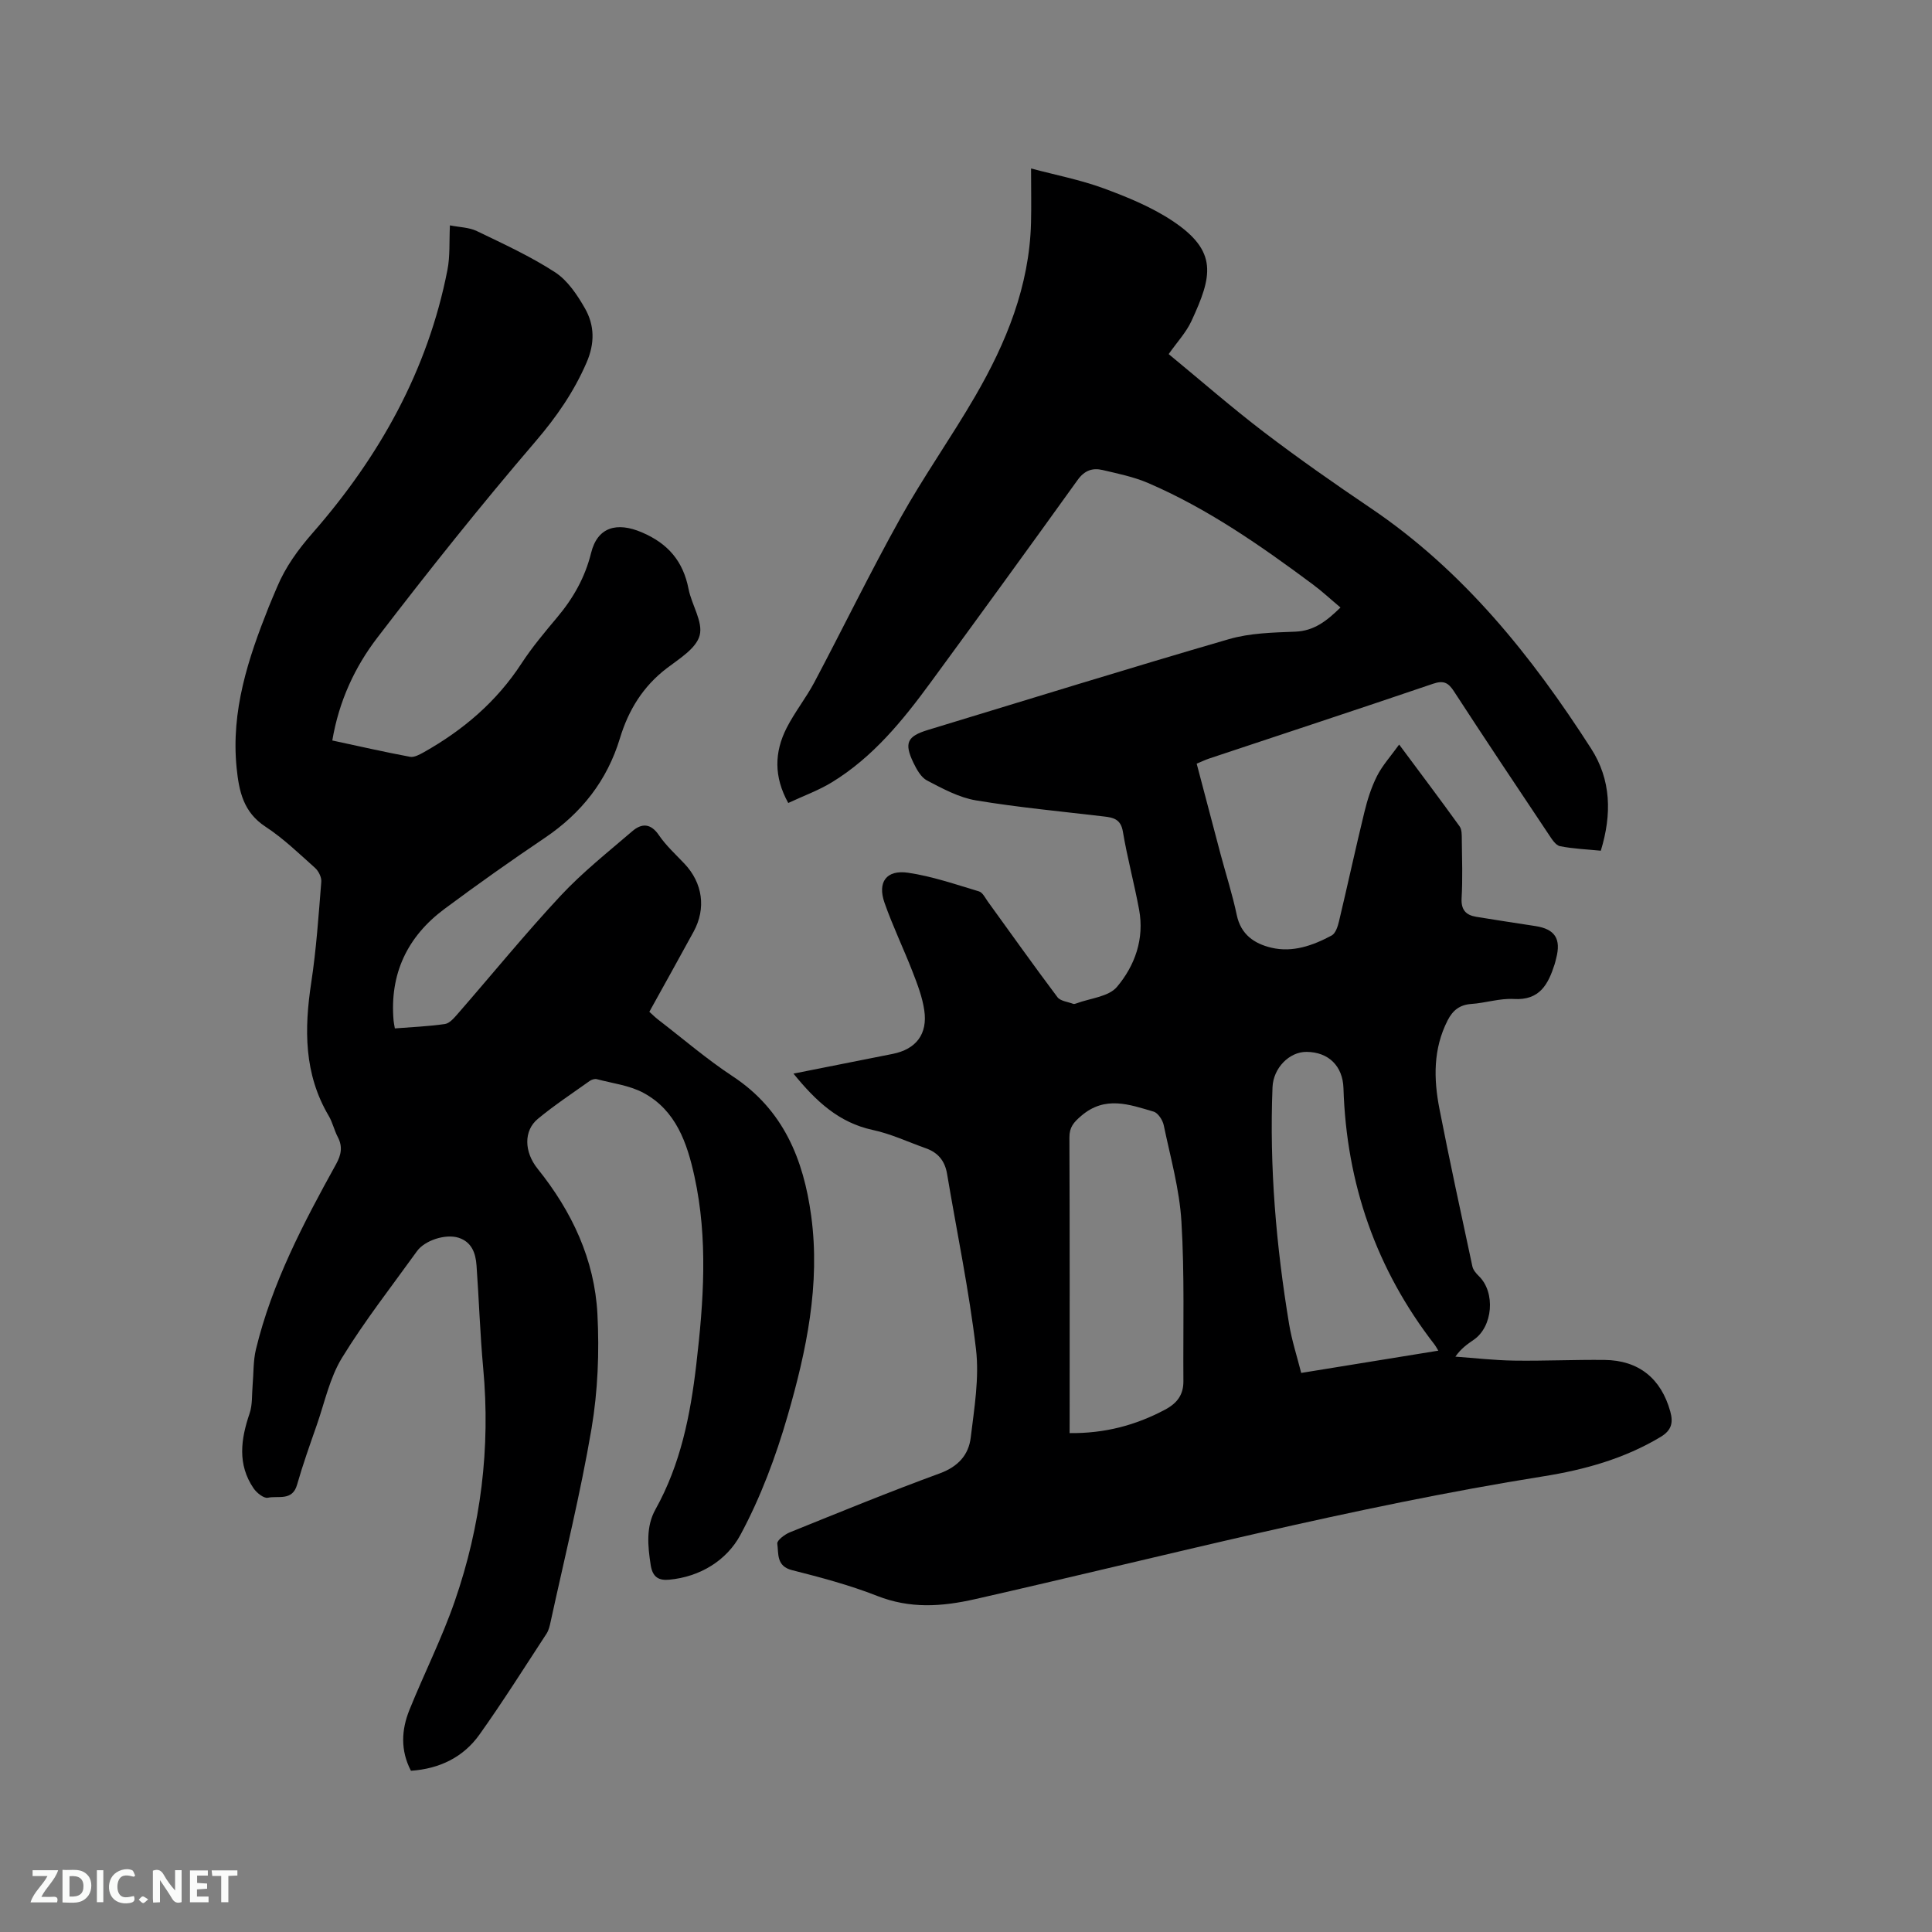<svg enable-background="new 0 0 400 400" viewBox="0 0 400 400" xmlns="http://www.w3.org/2000/svg"><rect x="0" y="0" width="400" height="400" fill="#808080" stroke="none"/><path d="m164.28 222.28c7.29-1.45 13.92-2.75 20.54-4.08 4.84-.97 7.27-4.09 6.54-9.04-.39-2.68-1.39-5.31-2.38-7.86-1.87-4.83-4.14-9.51-5.85-14.39-1.5-4.28.38-6.87 4.87-6.22 4.98.73 9.83 2.41 14.68 3.86.76.22 1.29 1.34 1.84 2.11 4.79 6.61 9.51 13.27 14.41 19.79.62.82 2.15.96 3.28 1.39.17.06.43-.02.62-.09 2.87-1.08 6.69-1.37 8.42-3.42 3.72-4.41 5.71-9.96 4.59-15.99-1-5.41-2.45-10.74-3.36-16.16-.43-2.57-1.93-2.91-3.94-3.14-8.84-1.05-17.71-1.87-26.48-3.33-3.52-.59-6.89-2.43-10.12-4.11-1.26-.66-2.17-2.32-2.84-3.71-1.95-4.08-1.26-5.46 3.01-6.76 20.76-6.3 41.48-12.75 62.32-18.8 4.37-1.27 9.13-1.37 13.73-1.55 3.89-.15 6.49-2.19 9.37-5-1.98-1.66-3.81-3.37-5.81-4.85-10.73-7.97-21.68-15.62-34.02-20.93-2.98-1.28-6.25-1.94-9.43-2.69-2.08-.49-3.74.09-5.15 2.05-10.08 14.03-20.23 28-30.44 41.93-5.78 7.89-11.95 15.48-20.44 20.67-2.76 1.69-5.86 2.8-9.04 4.29-3.03-5.46-2.86-10.55-.35-15.51 1.67-3.29 4.03-6.23 5.76-9.49 5.99-11.32 11.6-22.85 17.83-34.02 4.79-8.59 10.5-16.65 15.44-25.16 6.44-11.09 11.24-22.81 11.58-35.91.09-3.47.01-6.94.01-11.28 5.15 1.37 10.21 2.35 14.99 4.1 4.94 1.82 9.95 3.87 14.3 6.76 9.49 6.31 8.21 11.45 3.91 20.74-1.09 2.35-2.96 4.34-4.71 6.83 6.69 5.51 13.07 11.08 19.79 16.21 7.16 5.45 14.55 10.62 22.01 15.66 19.21 12.97 33.32 30.59 45.66 49.8 4.14 6.44 4.33 13.57 2.01 21.15-2.85-.28-5.7-.39-8.45-.94-.9-.18-1.69-1.46-2.31-2.39-6.59-9.87-13.19-19.74-19.66-29.69-1.19-1.83-2.18-2.27-4.33-1.54-15.42 5.25-30.9 10.33-46.35 15.48-.78.26-1.53.63-2.57 1.06 1.67 6.32 3.3 12.55 4.95 18.76 1.12 4.19 2.46 8.34 3.35 12.58.85 4.06 3.66 5.93 7.15 6.76 4.43 1.05 8.62-.45 12.5-2.53.81-.44 1.27-1.88 1.52-2.95 1.79-7.52 3.42-15.07 5.25-22.58.62-2.56 1.43-5.13 2.61-7.47 1.1-2.18 2.81-4.06 4.59-6.53 4.5 6.06 8.57 11.45 12.51 16.93.49.68.45 1.82.46 2.75.05 4.03.19 8.07-.04 12.09-.14 2.45.87 3.54 3.05 3.9 4.07.66 8.15 1.29 12.22 1.91 4.06.62 5.37 2.65 4.31 6.68-.11.41-.19.83-.32 1.23-1.33 4.12-3.06 7.51-8.44 7.19-2.91-.17-5.86.83-8.82 1.03-2.41.17-3.84 1.33-4.89 3.39-3.02 5.9-2.91 12.11-1.7 18.32 2.13 10.9 4.49 21.76 6.82 32.62.16.74.77 1.46 1.34 2.01 3.49 3.38 2.92 10.49-1.09 13.21-1.29.88-2.58 1.77-3.77 3.47 4.04.29 8.09.76 12.13.82 6.25.09 12.51-.21 18.76-.14 7.1.08 11.71 3.87 13.6 10.66.66 2.37.24 3.93-1.98 5.27-7.5 4.51-15.79 6.81-24.25 8.16-39.68 6.33-78.51 16.55-117.63 25.42-7.04 1.6-13.53 2.02-20.36-.66-5.69-2.24-11.67-3.82-17.62-5.33-3.27-.83-2.75-3.42-3.04-5.5-.09-.66 1.54-1.9 2.6-2.33 10.3-4.16 20.59-8.38 31.03-12.2 3.79-1.39 5.99-3.81 6.42-7.43.73-6.07 1.79-12.31 1.09-18.28-1.43-12.17-3.96-24.21-5.99-36.31-.45-2.67-1.86-4.39-4.36-5.28-3.68-1.3-7.27-3.01-11.05-3.81-6.97-1.51-11.7-5.89-16.39-11.66zm57.17 74.43c7.24.08 13.64-1.6 19.75-4.85 2.56-1.36 3.84-3.13 3.81-5.94-.08-11.01.26-22.04-.41-33.02-.4-6.7-2.28-13.31-3.66-19.93-.22-1.07-1.18-2.55-2.1-2.82-5.01-1.47-10.03-3.35-14.94.84-1.61 1.37-2.5 2.37-2.49 4.53.08 19.3.05 38.6.05 57.9-.01 1.03-.01 2.07-.01 3.29zm76.34-17.07c-.41-.67-.55-.95-.73-1.19-12.15-15.64-18.3-33.41-18.91-53.15-.14-4.56-3.06-7.49-7.65-7.52-3.57-.03-6.88 3.35-7.04 7.32-.66 16.48.75 32.83 3.44 49.07.56 3.38 1.64 6.67 2.5 10.08 9.73-1.58 18.92-3.07 28.39-4.61z" fill="#000001"/><path d="m68.8 153.31c5.55 1.19 10.8 2.39 16.1 3.38.86.16 1.98-.47 2.85-.95 8.14-4.58 15.06-10.46 20.22-18.38 2.19-3.36 4.81-6.47 7.39-9.55 3.32-3.95 5.76-8.24 7.02-13.33 1.33-5.38 5.34-6.46 10.49-4.27 5.47 2.33 8.57 6 9.69 11.74.64 3.28 3.03 6.79 2.3 9.59-.7 2.7-4.22 4.84-6.82 6.82-4.92 3.76-7.93 8.67-9.69 14.49-2.66 8.78-7.96 15.5-15.55 20.62-7.03 4.74-13.96 9.64-20.76 14.7-7.71 5.73-11.4 13.46-10.55 23.17.04.41.13.82.26 1.58 3.51-.28 6.96-.41 10.37-.91.97-.14 1.9-1.26 2.65-2.11 7.1-8.15 13.94-16.55 21.31-24.46 4.52-4.84 9.78-9.01 14.82-13.34 1.95-1.68 3.82-1.69 5.53.83 1.48 2.17 3.48 3.98 5.3 5.91 3.75 3.98 4.5 9.23 1.88 14.04-2.99 5.49-6.04 10.94-9.17 16.6.6.54 1.18 1.13 1.82 1.62 5.12 3.94 10.05 8.19 15.44 11.74 10.49 6.9 14.66 17.19 16.25 28.9 1.92 14.17-.99 27.93-4.88 41.38-2.45 8.48-5.61 16.94-9.79 24.69-2.81 5.21-8.28 8.66-14.74 9.25-2.1.19-3.42-.46-3.82-3.03-.62-3.98-.99-7.98.97-11.49 5.23-9.38 7.25-19.56 8.47-30.04 1.52-13.01 2.45-26.01-.38-38.93-1.51-6.91-3.82-13.69-10.57-17.31-2.89-1.55-6.4-1.97-9.65-2.83-.43-.11-1.08.09-1.47.37-3.62 2.58-7.35 5.04-10.76 7.87-2.92 2.43-2.84 6.8-.02 10.31 7.09 8.82 11.79 18.78 12.38 30.07.41 7.88.09 15.95-1.22 23.72-2.28 13.44-5.58 26.71-8.48 40.05-.18.82-.38 1.7-.82 2.39-4.58 7-9.04 14.09-13.89 20.9-3.35 4.71-8.27 7.1-14.2 7.51-2.2-4.22-1.98-8.47-.31-12.61 3.05-7.55 6.75-14.87 9.4-22.55 5.4-15.6 7.4-31.7 5.87-48.21-.65-7.06-.87-14.17-1.38-21.25-.18-2.53-.98-4.86-3.72-5.74-2.68-.85-6.98.53-8.6 2.77-5.26 7.31-10.84 14.43-15.54 22.1-2.54 4.15-3.58 9.23-5.22 13.92-1.43 4.1-2.89 8.19-4.08 12.36-.98 3.43-3.93 2.22-6.04 2.68-.83.18-2.32-1.01-2.96-1.95-3.38-4.96-2.64-10.18-.82-15.52.61-1.8.45-3.86.62-5.81.22-2.49.11-5.05.69-7.45 3.32-13.72 9.82-26.1 16.59-38.33 1.07-1.94 1.4-3.63.35-5.63-.74-1.4-1.07-3.02-1.87-4.37-5.15-8.7-5.08-17.99-3.62-27.6 1.05-6.91 1.52-13.9 2.08-20.87.08-.93-.57-2.22-1.29-2.87-3.32-2.96-6.56-6.11-10.26-8.53-4.59-3-5.49-7.34-5.98-12.18-1.19-11.8 2.38-22.61 6.64-33.3.55-1.38 1.15-2.73 1.72-4.1 1.76-4.21 4.33-7.75 7.39-11.25 13.8-15.78 23.84-33.65 27.9-54.46.56-2.87.35-5.88.51-9.21 1.95.39 3.95.4 5.57 1.18 5.5 2.65 11.1 5.22 16.2 8.53 2.6 1.69 4.59 4.68 6.18 7.46 2 3.51 2.08 7.23.34 11.24-2.64 6.09-6.23 11.26-10.57 16.33-11.3 13.18-22.14 26.77-32.7 40.56-4.67 6.07-7.99 13.15-9.37 21.35z" fill="#000001"/><g fill="#fafbfa"><path d="m37.59 393.81c-.92.31-1.52.05-2-.78-.7-1.2-1.52-2.34-2.47-3.78v4.59c-.55.03-.95.05-1.41.07-.03-.37-.06-.64-.06-.91 0-1.91 0-3.81 0-5.7 1.13-.41 1.77-.03 2.29.91.62 1.11 1.38 2.14 2.31 3.19v-4.2h1.35v6.61z"/><path d="m12.94 393.88v-6.75c1.9.19 3.93-.54 5.37 1.29.8 1.01.78 2.88.03 3.97-1.37 1.97-3.4 1.51-5.4 1.49m1.45-1.22c2.04.12 2.92-.58 2.89-2.21-.03-1.51-.98-2.19-2.89-2z"/><path d="m11.81 393.87h-5.49c.68-2.18 2.47-3.48 3.51-5.45h-3.08v-1.21h5.29c-.71 2.13-2.44 3.48-3.47 5.51.86 0 1.63.04 2.39-.01.79-.05 1.14.21.85 1.16"/><path d="m39.33 393.86v-6.61h3.7v1.07h-2.22v1.52c.68.04 1.34.09 2.07.13v1.07c-.72.05-1.38.09-2.1.14v1.48h2.4v1.19h-3.85z"/><path d="m27.71 388.56c-1.15-.3-2.46-.61-3.1.64-.37.73-.41 1.93-.06 2.67.63 1.35 1.99.93 3.17.68.35.94-.01 1.32-.93 1.46-1.62.25-3.05-.27-3.76-1.48-.73-1.24-.6-3.03.31-4.17.88-1.11 2.71-1.7 4-1.16.32.13.44.74.65 1.12-.1.08-.19.16-.28.24"/><path d="m49.15 387.24v1.07c-.59.02-1.17.05-1.87.08v5.44h-1.48v-5.44h-1.85c-.05-.4-.08-.73-.13-1.15z"/><path d="m20.06 387.21h1.33v6.62h-1.33z"/><path d="m30.68 393.25c-.49.38-.8.79-1.05.76-.32-.05-.6-.45-.9-.7.26-.24.51-.64.8-.67.29-.04.62.3 1.15.61"/></g></svg>